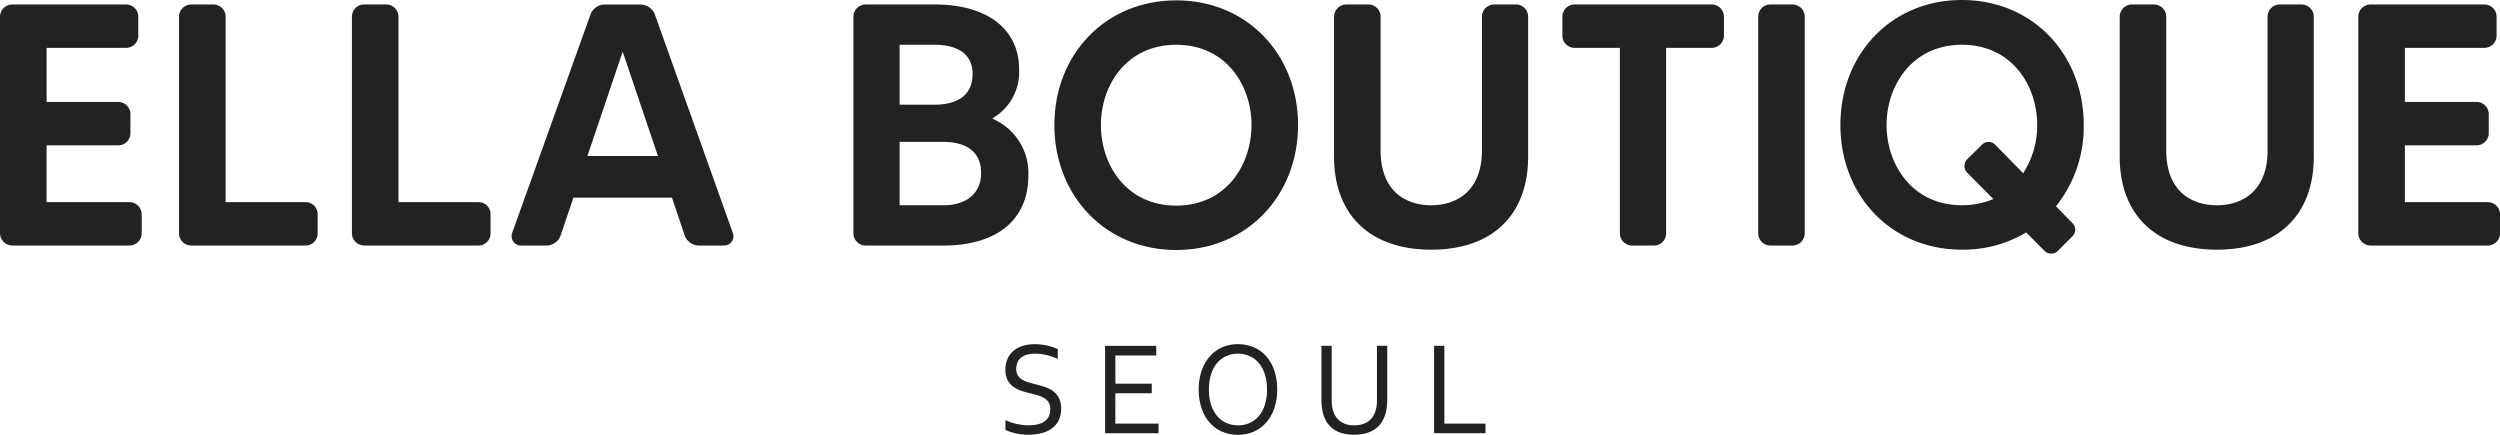 <svg xmlns="http://www.w3.org/2000/svg" width="276" height="48" viewBox="0 0 276 48">
  <g id="그룹_37851" data-name="그룹 37851" transform="translate(0 0)">
    <path id="패스_71234" data-name="패스 71234" d="M14.284,22.511a1.359,1.359,0,0,1,1.361,1.369v2.053A1.359,1.359,0,0,1,14.284,27.3H1.36A1.358,1.358,0,0,1,0,25.933V2.057A1.358,1.358,0,0,1,1.36.689H13.944a1.351,1.351,0,0,1,1.323,1.368V4.11a1.352,1.352,0,0,1-1.323,1.369h-8.8v5.969h7.935A1.352,1.352,0,0,1,14.4,12.817v2.091a1.343,1.343,0,0,1-1.323,1.331H5.139v6.273Z" transform="translate(0 -0.195)" fill="#222"/>
    <path id="패스_71235" data-name="패스 71235" d="M41.7,22.511a1.328,1.328,0,0,1,1.323,1.369v2.053A1.327,1.327,0,0,1,41.7,27.3H29.041a1.351,1.351,0,0,1-1.322-1.368V2.057A1.351,1.351,0,0,1,29.041.689H31.5a1.359,1.359,0,0,1,1.361,1.368V22.511Z" transform="translate(-7.953 -0.195)" fill="#222"/>
    <path id="패스_71236" data-name="패스 71236" d="M68.465,22.511a1.328,1.328,0,0,1,1.323,1.369v2.053A1.327,1.327,0,0,1,68.465,27.3H55.806a1.351,1.351,0,0,1-1.322-1.368V2.057A1.351,1.351,0,0,1,55.806.689h2.457a1.359,1.359,0,0,1,1.361,1.368V22.511Z" transform="translate(-15.632 -0.195)" fill="#222"/>
    <path id="패스_71237" data-name="패스 71237" d="M98.31,26.16l-1.4-4.144H86.029l-1.4,4.144A1.669,1.669,0,0,1,83.043,27.3h-2.8a1.03,1.03,0,0,1-.983-1.368L87.919,1.792a1.685,1.685,0,0,1,1.587-1.1h3.93a1.725,1.725,0,0,1,1.587,1.1l8.616,24.141a1.025,1.025,0,0,1-.945,1.368H99.9A1.669,1.669,0,0,1,98.31,26.16m-2.948-8.744L91.47,5.9,87.578,17.417Z" transform="translate(-22.726 -0.195)" fill="#222"/>
    <path id="패스_71238" data-name="패스 71238" d="M151.437,19.622c0,4.676-3.287,7.68-9.372,7.68H133.45a1.352,1.352,0,0,1-1.323-1.369V2.058A1.352,1.352,0,0,1,133.45.689h7.633c6.046,0,9.334,2.89,9.334,7.148a5.889,5.889,0,0,1-2.909,5.4v.076a6.534,6.534,0,0,1,3.93,6.311M137.228,5.137v6.615h3.854c2.343,0,4.2-.913,4.2-3.383,0-2.433-1.965-3.232-4.2-3.232Zm8.994,14.143c0-2.509-1.89-3.422-4.157-3.422h-4.837v7h4.837c2.419,0,4.157-1.216,4.157-3.573" transform="translate(-37.909 -0.195)" fill="#222"/>
    <path id="패스_71239" data-name="패스 71239" d="M190.143,13.816c0,7.794-5.63,13.8-13.453,13.8s-13.452-6.007-13.452-13.8S168.869.053,176.69.053s13.453,5.969,13.453,13.763m-5.139,0c0-4.41-2.835-8.859-8.314-8.859s-8.313,4.449-8.313,8.859c0,4.448,2.834,8.9,8.313,8.9S185,18.264,185,13.816" transform="translate(-46.836 -0.015)" fill="#222"/>
    <path id="패스_71240" data-name="패스 71240" d="M226.643.689a1.351,1.351,0,0,1,1.322,1.369V17.493c0,6.273-3.779,10.265-10.694,10.265s-10.732-3.992-10.732-10.265V2.058A1.359,1.359,0,0,1,207.9.689h2.418a1.359,1.359,0,0,1,1.361,1.369V16.808c0,4.411,2.683,6.046,5.593,6.046,2.872,0,5.593-1.635,5.593-6.046V2.058A1.352,1.352,0,0,1,224.186.689Z" transform="translate(-59.259 -0.195)" fill="#222"/>
    <path id="패스_71241" data-name="패스 71241" d="M259.726,2.058V4.111a1.36,1.36,0,0,1-1.361,1.369H253.34V25.933a1.328,1.328,0,0,1-1.323,1.369H249.56a1.351,1.351,0,0,1-1.322-1.369V5.48h-5.026a1.352,1.352,0,0,1-1.323-1.369V2.058A1.352,1.352,0,0,1,243.213.689h15.153a1.36,1.36,0,0,1,1.361,1.369" transform="translate(-69.402 -0.195)" fill="#222"/>
    <path id="패스_71242" data-name="패스 71242" d="M273.528.689h2.456a1.359,1.359,0,0,1,1.361,1.369V25.933a1.359,1.359,0,0,1-1.361,1.369h-2.456a1.352,1.352,0,0,1-1.323-1.369V2.058A1.352,1.352,0,0,1,273.528.689" transform="translate(-78.1 -0.195)" fill="#222"/>
    <path id="패스_71243" data-name="패스 71243" d="M308.732,22.773l1.814,1.862a.994.994,0,0,1,0,1.446l-1.625,1.634a1.046,1.046,0,0,1-1.436,0l-2.04-2.052a13.587,13.587,0,0,1-7.1,1.9c-7.823,0-13.415-5.969-13.415-13.763S290.518,0,298.341,0s13.452,6.007,13.452,13.8a14.057,14.057,0,0,1-3.061,8.973m-6.915-.8-2.909-2.928a1.061,1.061,0,0,1,0-1.444l1.663-1.635a1.01,1.01,0,0,1,1.436,0l3.1,3.155a9.719,9.719,0,0,0,1.549-5.322c0-4.41-2.834-8.858-8.313-8.858-5.441,0-8.314,4.448-8.314,8.858s2.872,8.859,8.314,8.859a9,9,0,0,0,3.476-.684" transform="translate(-81.75 0)" fill="#222"/>
    <path id="패스_71244" data-name="패스 71244" d="M348.276.689A1.351,1.351,0,0,1,349.6,2.058V17.493c0,6.273-3.779,10.265-10.694,10.265s-10.732-3.992-10.732-10.265V2.058A1.359,1.359,0,0,1,329.533.689h2.418a1.359,1.359,0,0,1,1.361,1.369V16.808c0,4.411,2.683,6.046,5.593,6.046,2.872,0,5.593-1.635,5.593-6.046V2.058A1.352,1.352,0,0,1,345.819.689Z" transform="translate(-94.158 -0.195)" fill="#222"/>
    <path id="패스_71245" data-name="패스 71245" d="M379.4,22.511a1.358,1.358,0,0,1,1.36,1.369v2.053A1.358,1.358,0,0,1,379.4,27.3H366.473a1.359,1.359,0,0,1-1.361-1.368V2.057A1.359,1.359,0,0,1,366.473.689h12.583a1.352,1.352,0,0,1,1.323,1.368V4.11a1.352,1.352,0,0,1-1.323,1.369h-8.8v5.969h7.936a1.351,1.351,0,0,1,1.322,1.369v2.091a1.343,1.343,0,0,1-1.322,1.331h-7.936v6.273Z" transform="translate(-104.756 -0.195)" fill="#222"/>
  </g>
  <g id="그룹_37852" data-name="그룹 37852" transform="translate(-30.837 -40.336)">
    <path id="패스_71246" data-name="패스 71246" d="M158.032,56.5a1.353,1.353,0,0,0,.166.7,1.394,1.394,0,0,0,.448.457,2.688,2.688,0,0,0,.652.3c.248.077.5.149.773.216q.541.137,1.065.3a3.285,3.285,0,0,1,.932.457,2.2,2.2,0,0,1,.663.76,2.527,2.527,0,0,1,.253,1.2,2.838,2.838,0,0,1-.274,1.293,2.437,2.437,0,0,1-.758.893,3.367,3.367,0,0,1-1.145.519,5.814,5.814,0,0,1-1.446.17,6.093,6.093,0,0,1-.741-.047,7.147,7.147,0,0,1-.723-.126,5.248,5.248,0,0,1-.622-.18,2.379,2.379,0,0,1-.439-.2V62.142a4.2,4.2,0,0,0,.563.238,6.355,6.355,0,0,0,.647.184q.333.075.674.119a5.1,5.1,0,0,0,.639.044,4.834,4.834,0,0,0,.929-.087,2.367,2.367,0,0,0,.776-.288,1.473,1.473,0,0,0,.528-.551,1.783,1.783,0,0,0,.194-.876,1.354,1.354,0,0,0-.17-.713,1.424,1.424,0,0,0-.455-.465,2.7,2.7,0,0,0-.657-.3q-.372-.115-.783-.216-.543-.129-1.06-.291a3.285,3.285,0,0,1-.925-.451,2.149,2.149,0,0,1-.654-.742,2.413,2.413,0,0,1-.247-1.16,2.838,2.838,0,0,1,.26-1.264,2.461,2.461,0,0,1,.7-.875,2.962,2.962,0,0,1,1.02-.512,4.458,4.458,0,0,1,1.231-.165,6.165,6.165,0,0,1,1.387.148,6.568,6.568,0,0,1,1.179.385v1.088a8.047,8.047,0,0,0-1.193-.411,5.524,5.524,0,0,0-1.318-.165,3.174,3.174,0,0,0-.918.119,1.783,1.783,0,0,0-.647.339,1.341,1.341,0,0,0-.382.533,1.86,1.86,0,0,0-.125.695" transform="translate(-14.999 24.565)" fill="#222"/>
    <path id="패스_71247" data-name="패스 71247" d="M173.415,62.6h4.77v1.059h-5.9v-9.64h5.647v1.059h-4.513v3.112h4.013v1.059h-4.013Z" transform="translate(-19.445 24.502)" fill="#222"/>
    <path id="패스_71248" data-name="패스 71248" d="M195.463,58.778a6.362,6.362,0,0,1-.3,2.01,4.641,4.641,0,0,1-.869,1.577,3.973,3.973,0,0,1-1.363,1.034,4.177,4.177,0,0,1-1.782.371,4.335,4.335,0,0,1-1.829-.371,3.879,3.879,0,0,1-1.366-1.034,4.616,4.616,0,0,1-.855-1.577,6.489,6.489,0,0,1-.3-2.01,6.352,6.352,0,0,1,.307-2.021,4.748,4.748,0,0,1,.869-1.582,3.937,3.937,0,0,1,1.362-1.034,4.22,4.22,0,0,1,1.794-.371,4.3,4.3,0,0,1,1.818.371,3.9,3.9,0,0,1,1.362,1.034,4.623,4.623,0,0,1,.855,1.582,6.539,6.539,0,0,1,.3,2.021m-1.127,0a5.434,5.434,0,0,0-.246-1.714,3.58,3.58,0,0,0-.678-1.239,2.846,2.846,0,0,0-1.019-.752,3.24,3.24,0,0,0-2.524,0,2.848,2.848,0,0,0-1.02.752,3.579,3.579,0,0,0-.678,1.239,5.433,5.433,0,0,0-.246,1.714,5.333,5.333,0,0,0,.25,1.711,3.619,3.619,0,0,0,.681,1.236,2.819,2.819,0,0,0,1.019.75,3.2,3.2,0,0,0,1.27.252,3.125,3.125,0,0,0,1.255-.252,2.827,2.827,0,0,0,1.013-.75,3.589,3.589,0,0,0,.678-1.236,5.4,5.4,0,0,0,.246-1.711" transform="translate(-23.625 24.565)" fill="#222"/>
    <path id="패스_71249" data-name="패스 71249" d="M209.457,62.789a3.047,3.047,0,0,0,.9-.122,2.178,2.178,0,0,0,.685-.346,2,2,0,0,0,.486-.536,2.616,2.616,0,0,0,.3-.7,2.858,2.858,0,0,0,.1-.529q.028-.292.028-.566v-5.98h1.134v5.951c0,.226-.012.461-.035.706a4.881,4.881,0,0,1-.111.685,3.773,3.773,0,0,1-.4.987,2.731,2.731,0,0,1-.689.785,3.184,3.184,0,0,1-1.019.519,5.29,5.29,0,0,1-2.736.015,3.2,3.2,0,0,1-.991-.48,2.634,2.634,0,0,1-.678-.727,3.686,3.686,0,0,1-.41-.918,4.51,4.51,0,0,1-.15-.771,7.362,7.362,0,0,1-.046-.8V54.014h1.134v5.98a5.123,5.123,0,0,0,.046.666,3.154,3.154,0,0,0,.142.623,2.194,2.194,0,0,0,.81,1.1,2.533,2.533,0,0,0,1.5.4" transform="translate(-29.103 24.502)" fill="#222"/>
    <path id="패스_71250" data-name="패스 71250" d="M224.428,54.015V62.6h4.541v1.059h-5.675V54.015Z" transform="translate(-34.132 24.501)" fill="#222"/>
  </g>
</svg>
